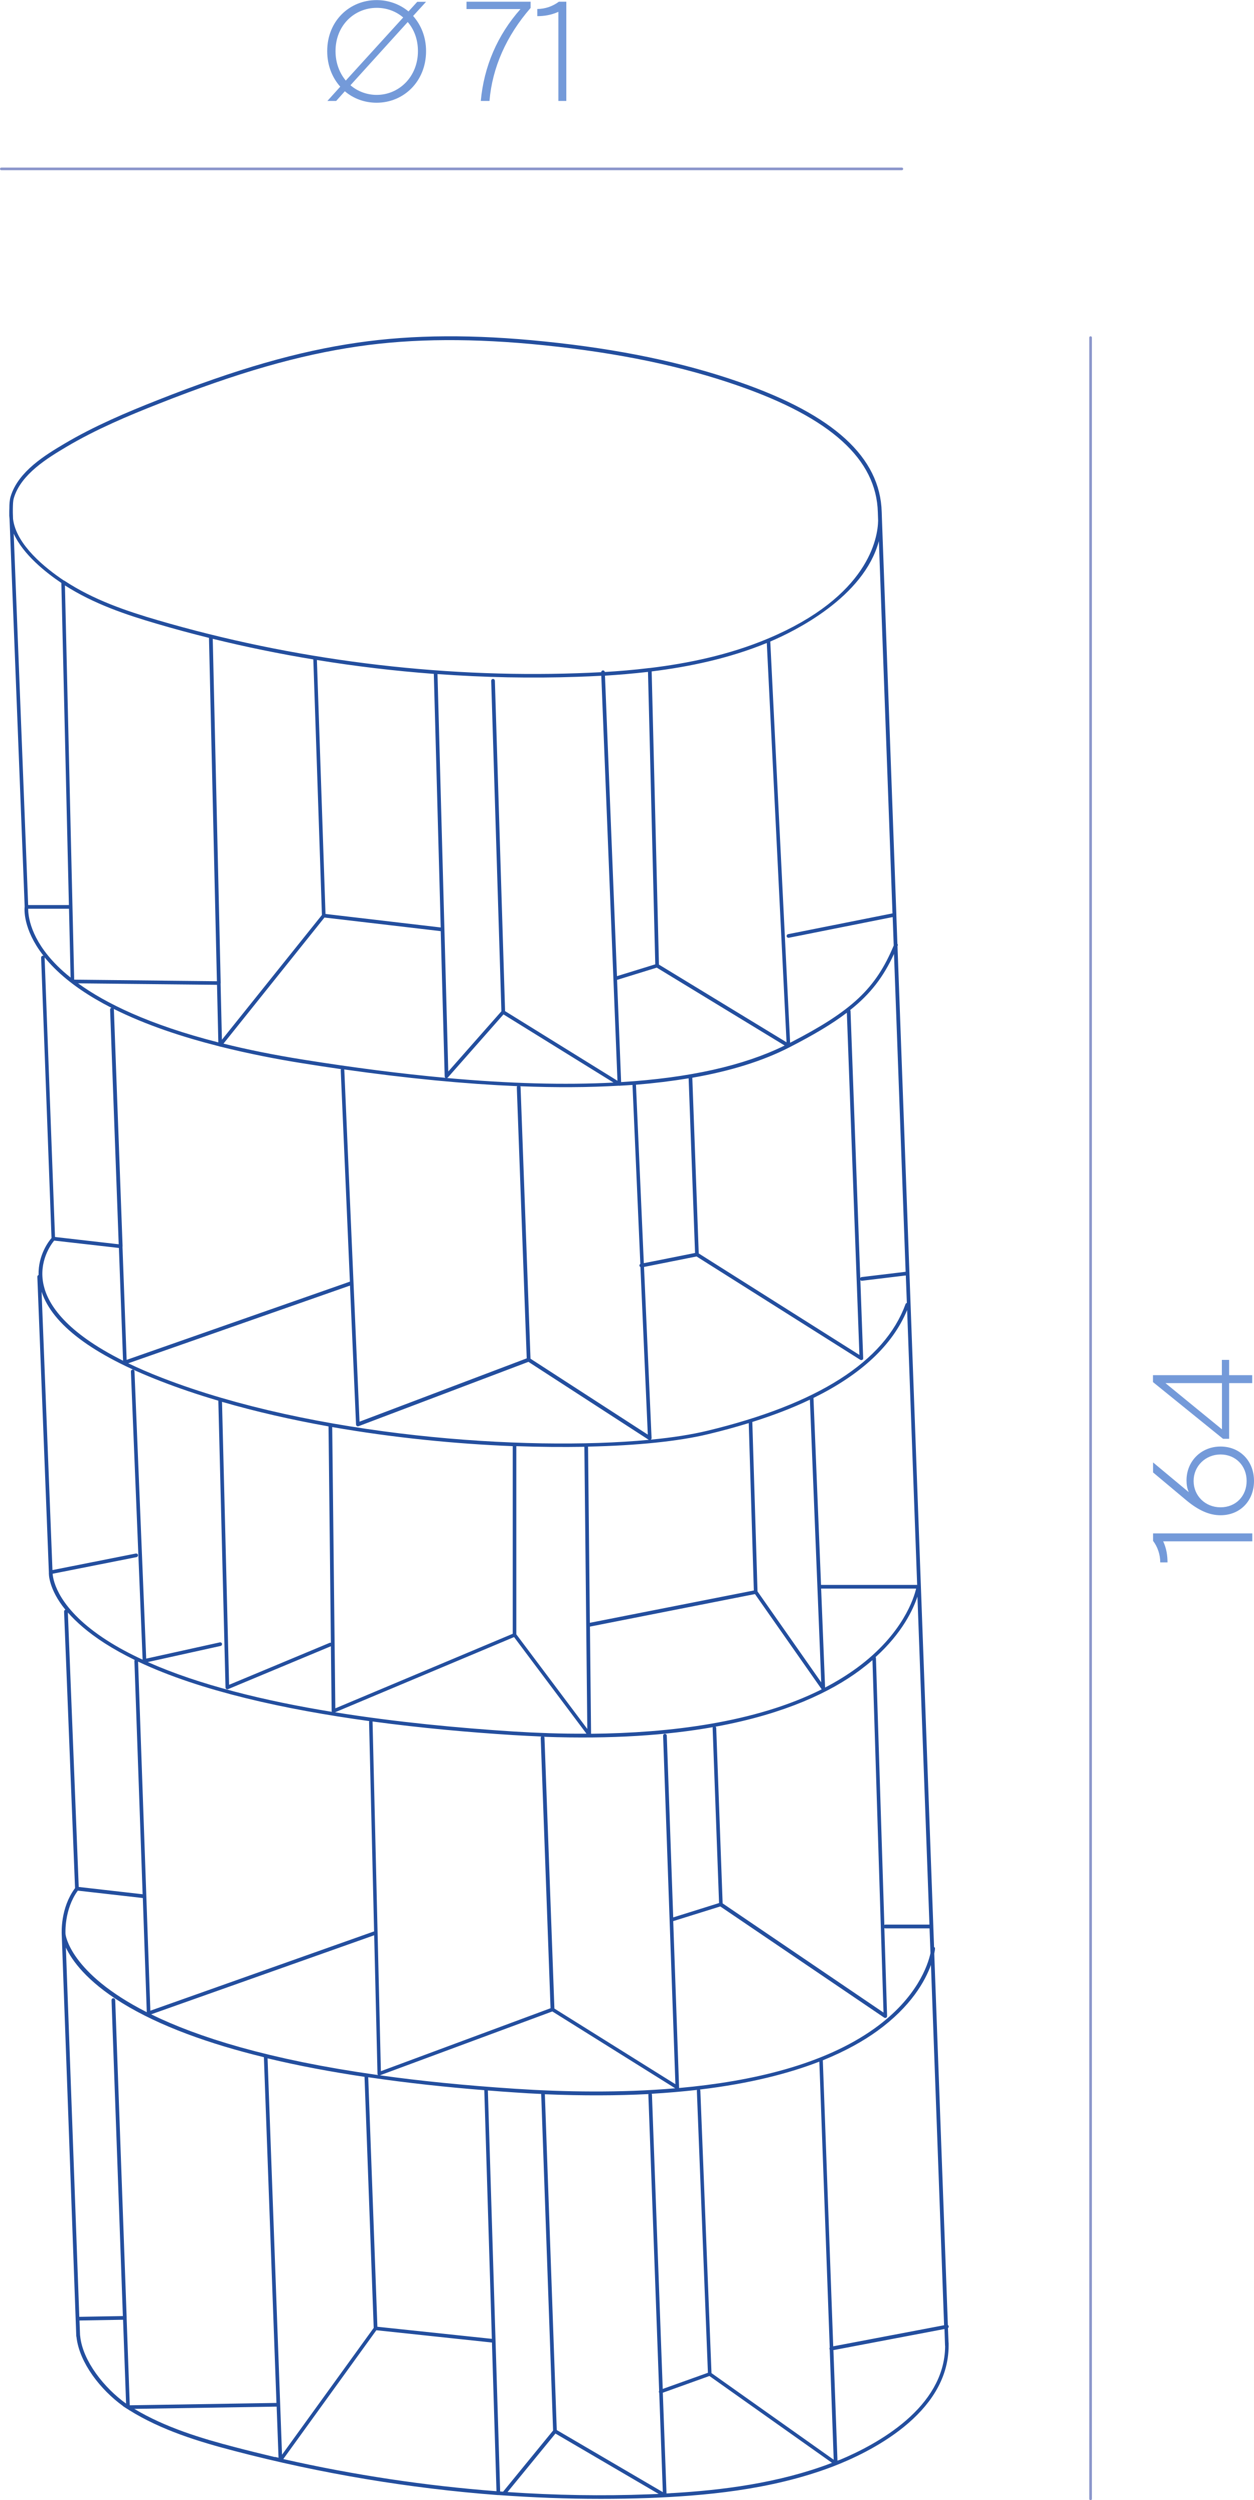 <?xml version="1.0" encoding="UTF-8"?>
<svg xmlns="http://www.w3.org/2000/svg" id="Layer_2" data-name="Layer 2" viewBox="0 0 132.68 264.53">
  <defs>
    <style>
      .cls-1 {
        fill: #749ad9;
      }

      .cls-1, .cls-2, .cls-3 {
        stroke-width: 0px;
      }

      .cls-2 {
        fill: #8b96cb;
      }

      .cls-3 {
        fill: #234e9e;
      }
    </style>
  </defs>
  <g id="_7" data-name="7">
    <g>
      <path class="cls-3" d="M63.53,264.39c-3.55,0-7.15-.14-10.77-.4,0,0-.02,0-.03,0-.02,0-.04,0-.06,0-9.29-.7-18.72-2.27-27.87-4.67-3.77-.98-7.72-2.19-11.12-4.31-.07-.04-.14-.09-.2-.13-.01,0-.03-.01-.04-.02-.14-.09-.27-.17-.4-.26-.02-.01-.03-.03-.05-.05-2.32-1.68-4.6-4.54-4.9-7.3-.01-.02-.02-.05-.02-.08l-1.54-42.52c0-.14-.16-2.77,1.41-4.88l-1.16-29.26c0-.09.05-.17.14-.19-1.8-2.21-1.76-3.82-1.75-3.96h0s-1.22-31.27-1.22-31.27c0-.09.05-.16.13-.19-.05-2.13,1.09-3.59,1.37-3.91l-1.1-29.67c0-.11.08-.2.19-.2.02,0,.04,0,.06,0-2.24-2.86-2.01-5.05-1.99-5.19,0,0,0,0,0,0l-1.6-41.02c-.03-.23-.04-.45-.03-.68h0c0-.14,0-.28.01-.41,0-.48.02-.89.13-1.27.8-2.69,3.74-4.44,5.69-5.6,3.17-1.88,6.61-3.33,9.85-4.61,8.35-3.3,14.88-5.18,21.19-6.09,5.85-.85,12.33-.89,19.78-.12,7.92.81,14.67,2.22,20.65,4.31,9.94,3.46,14.85,7.95,15.01,13.73l.03.89h0s1.52,41.7,1.52,41.7c0,0,0,0,0,0,0,.02,0,.04,0,.07l.11,3.03c.05.05.06.13.03.2,0,.02-.02.04-.02.05l3.79,103.69s0,.02,0,.03c0,0,0,.01,0,.02l.08,2.15c.07.03.11.11.1.19,0,.03-.02.21-.08.51l1.44,39.29s.08.07.09.13c0,.01,0,.02,0,.04,0,.06-.03.12-.08.16l.06,1.52s.01.04.01.06v.26c.01,7.3-8.53,11.38-12.2,12.79-6.67,2.56-13.94,3.13-19.54,3.35-1.69.06-3.39.09-5.1.09ZM53.7,263.67c5.04.34,10.03.43,14.92.24.35-.01.71-.03,1.07-.04l-10.92-6.39-5.07,6.19ZM70.13,253.17l.39,10.65c.19-.01.37-.02.56-.04.02,0,.04,0,.06,0,5.13-.3,11.24-1.03,16.89-3.2,0,0,0,0,0,0l-12.97-9.19-4.93,1.77ZM58.91,257.11l11.22,6.57-.38-10.51s-.02-.03-.03-.05c0-.02-.01-.04-.01-.06,0-.04.01-.08.03-.11l-1.14-31.3h0s0-.07.02-.09c-3.28.17-6.92.19-10.97.02l1.26,35.55ZM52.92,263.61c.1,0,.21.02.31.02,0,0,0,0,0,0l5.29-6.47-1.26-35.61c-.91-.04-1.83-.09-2.78-.16-.93-.06-1.89-.13-2.86-.21l1.3,42.43ZM29.98,260.18c7.46,1.69,15.05,2.83,22.55,3.4l-.48-15.73-12.23-1.3-9.84,13.62ZM88.18,248.64l.43,11.71c.08-.03.16-.06.24-.09,0,0,0,0,.02,0,3.9-1.63,11.08-5.51,11.13-12.02,0-.02-.01-.04-.01-.06l-.06-1.76-11.73,2.23ZM75.27,251.08l12.94,9.17-.42-11.65s-.03-.05-.03-.07c0-.01,0-.02,0-.04,0-.04,0-.07.03-.1l-1.1-30.26c-3.2,1.24-7.33,2.32-12.63,2.95.02.03.04.07.04.11l1.18,29.89ZM29.09,259.96s.03,0,.05,0c.11.03.22.05.33.08l-.2-5.41-15.06.24c3.29,1.97,7.07,3.12,10.69,4.06,1.37.36,2.76.7,4.14,1.03.01,0,.03,0,.05,0ZM28.31,217.77l1.53,41.95,9.7-13.42-.97-26.51h0s0-.04,0-.05c-3.47-.52-6.94-1.16-10.26-1.96ZM13.4,245.29l.33,9.2,15.52-.25-1.33-36.58h0c-5.74-1.4-11.01-3.27-15.01-5.74-3.76-2.33-5.3-4.5-5.94-5.86l1.42,39.07,4.61-.08-1.2-33.43h0c0-.11.08-.2.19-.2.1,0,.19.08.2.19l1.21,33.57s0,.04,0,.05h0s0,.03,0,.05ZM8.47,247.07s.01.04.01.06c.25,2.68,2.6,5.57,4.86,7.18l-.32-8.87-4.61.08.06,1.55ZM68.95,221.52s.03.06.03.1l1.14,31.14,4.78-1.71-1.17-29.84h0s0-.06.02-.09c-1.5.17-3.09.31-4.79.41ZM87.06,217.98s0,.03,0,.04l1.1,30.23,11.73-2.23-1.39-38.12c-.61,1.69-2.1,4.4-5.7,7-1.44,1.04-3.32,2.11-5.74,3.09ZM39.92,246.18l12.12,1.28-.8-26.31c-3.9-.31-8.08-.75-12.28-1.37l.97,26.39ZM40.22,219.58c4.21.59,8.95,1.07,14.29,1.42,5.16.34,11.09.45,16.93-.05l-13-8.13-18.22,6.75ZM71.23,203.26l.62,17.6s0,.04,0,.06c7.79-.7,15.38-2.5,20.69-6.31,4.5-3.23,5.64-6.71,5.91-7.96l-.1-2.62h-4.68s-.07-.01-.1-.03l.29,9.31c0,.07-.04.14-.1.17-.06.04-.14.03-.2,0l-17.35-11.77-5,1.56ZM58.65,212.51l12.81,8.01-1.3-36.87c0-.11.08-.2.19-.2.12,0,.2.08.2.19l.68,19.23,4.85-1.52-.68-18.51s0-.07.02-.1c-4.78.85-10.66,1.28-17.85,1.02.03.03.04.07.04.12l1.05,28.64ZM15.98,213.12c4.89,2.4,12.43,4.8,24.02,6.43-.04-.03-.06-.08-.06-.13l-.35-14.66-23.61,8.37ZM39.42,182.15s0,.03,0,.04l.88,36.95,17.95-6.66-1.04-28.61c0-.05.02-.1.05-.14-.96-.04-1.95-.09-2.96-.15-4.61-.29-9.73-.74-14.89-1.44ZM76.45,201.38l17.03,11.56-1.17-37.29c-.42.37-.88.73-1.37,1.1-2.99,2.21-7.76,4.57-15.23,5.94.04.03.07.08.07.14l.68,18.56ZM8.24,200.03c-1.47,2-1.31,4.56-1.31,4.59,0,.07.45,4.14,8.6,8.28l-.42-12.08-6.86-.78ZM14.61,175.81l1.3,36.93,23.61-8.37s.04-.01.06-.01l-.53-22.16s0-.07.03-.1c-8.9-1.22-17.87-3.17-24.46-6.29ZM92.65,175.34s.03.07.03.1l.89,28.23s.07-.04.11-.04h4.66l-1.27-34.7c-.45,1.35-1.59,3.83-4.43,6.4ZM8.34,199.65l6.75.77-.87-24.68s.01-.08.03-.11c-1.14-.56-2.21-1.15-3.19-1.78-1.77-1.14-3.01-2.25-3.88-3.24l1.15,29.04ZM35.46,181.17c6.46,1.04,13.08,1.66,18.88,2.03,2.41.15,5.01.25,7.71.23l-7.66-10.22-18.92,7.95ZM62.42,172.1l.12,11.34c8.31-.08,17.4-1.18,24.4-4.7l-7.06-10.08-17.45,3.44ZM54.63,172.92l7.51,10.01-.31-29.85c-2.28.04-4.69.02-7.2-.07,0,0,0,.01,0,.02v19.89ZM15.65,175.86c5.44,2.42,12.35,4.1,19.46,5.26-.01-.02-.02-.05-.02-.08l-.08-6.86-10.88,4.54c-.06.02-.13.02-.18-.02-.05-.03-.09-.09-.09-.16l-.76-30.31s0-.02,0-.03c-2.11-.62-4.16-1.31-6.11-2.07-7.2-2.79-11.44-5.98-12.59-9.46l1.15,29.45,8.82-1.75c.11-.02.21.05.23.15.02.1-.05.21-.15.23l-8.88,1.76c.05.73.6,3.76,5.78,7.07,1.14.73,2.39,1.4,3.74,2.02l-1.24-30.49c0-.11.08-.2.18-.2.11,0,.2.08.2.18l1.24,30.4,7.79-1.72c.11-.02.21.04.23.15.02.1-.04.21-.15.23l-7.69,1.7ZM35.15,150.98l.33,29.77,18.77-7.89v-19.82s0-.02,0-.03c-6.05-.24-12.64-.89-19.1-2.02ZM86.88,168.08l.42,10.47c1.19-.62,2.33-1.32,3.38-2.09,4.87-3.58,6.03-7.43,6.25-8.38h-10.05ZM23.49,148.32l.75,29.94,10.64-4.44s.09-.02.13,0l-.25-22.9c-3.85-.69-7.66-1.55-11.27-2.6ZM80.15,168.38l6.74,9.62-1.2-29.91c-1.81.87-3.84,1.65-6.09,2.36l.55,17.92ZM62.22,153.07l.19,18.63,17.35-3.42-.54-17.71c-1.37.42-2.81.82-4.33,1.18-3.07.74-7.48,1.2-12.66,1.31ZM86.07,147.91l.8,19.78h10.17s-1.06-29.08-1.06-29.08c-1.53,3.7-4.85,6.81-9.91,9.3ZM13.56,144.24c1.07.51,2.26,1.03,3.58,1.54,15.99,6.21,38.41,7.8,51.52,6.56,0,0-.01,0-.02,0l-12.73-8.25-17.98,6.81c-.06.02-.12.01-.17-.02-.05-.03-.08-.09-.09-.15l-.64-14.71-23.48,8.23ZM68.14,134.04l.8,18.12c0,.06-.03.12-.07.16,2.3-.22,4.3-.54,5.93-.93,11.73-2.82,18.8-7.33,21.01-13.41.02-.06.07-.11.14-.12l-.11-2.91-4.63.56c-.07.01-.14-.02-.18-.08l.3,8.28c0,.07-.03.14-.1.17s-.14.03-.2,0l-17.33-10.94-5.56,1.11ZM56.12,143.75l12.42,8.04-.78-17.73c-.05-.03-.09-.07-.1-.13-.02-.08.02-.16.09-.2l-.83-18.94h0c-.43.03-.86.06-1.3.08-.04.01-.07.02-.11,0-3.21.19-6.7.21-10.46.06.02.03.03.06.03.1l1.05,28.71ZM36.42,113.16s0,.04.01.05l1.61,37.21,17.69-6.7-1.05-28.67s.01-.09.04-.13c-5.53-.23-11.63-.82-18.31-1.77ZM5.73,131.26c-.31.38-1.69,2.22-1.11,4.73.47,2.06,2.38,4.97,8.4,7.98l-.44-11.93-6.85-.78ZM12.96,131.89l.44,11.99,23.6-8.27s.01,0,.02,0l-.97-22.37s.01-.09.04-.12c-1.34-.19-2.7-.4-4.08-.62-2.71-.43-5.69-1.01-8.69-1.76-.02,0-.05,0-.07-.01-.01,0-.03-.01-.04-.02-3.89-.98-7.8-2.27-11.17-3.96,0,.02.01.04.01.06l.92,25.02s0,.04,0,.06c0,0,0,0,0,0ZM73.93,132.62l17,10.74-1.33-36.21c-1.57,1.2-3.54,2.36-6.09,3.67,0,0,0,0,0,0-2.81,1.44-6.24,2.51-10.26,3.21,0,0,0,0,0,0l.68,18.59ZM89.96,106.87s.03.06.03.09l1.03,28.25s.08-.09.14-.09l4.66-.56-1.23-33.63c-1.1,2.4-2.47,4.22-4.64,5.94ZM67.29,114.77v.02s.83,18.86.83,18.86l5.42-1.08-.68-18.48c-1.75.29-3.6.52-5.57.68ZM5.83,130.88l6.73.77-.91-24.83c0-.09.06-.17.14-.19-2.35-1.2-4.43-2.59-6.05-4.21-.38-.38-.72-.76-1.02-1.12h0s1.1,29.58,1.1,29.58ZM47.31,114.06c6.56.59,12.43.75,17.6.48l-11.64-7.21-5.88,6.67s-.05.04-.08.05ZM65.29,103.68l.43,10.81c7.18-.44,12.96-1.73,17.3-3.87l-13.53-8.24-4.21,1.3ZM53.42,106.97l11.91,7.38-.43-10.8h0s-1.28-32.05-1.28-32.05c-.87.05-1.71.08-2.52.11-4.89.17-9.85.07-14.81-.29l1.14,42.05,5.62-6.37-1.08-34.97c0-.11.08-.19.19-.2.1,0,.19.08.2.19l1.08,34.94ZM23.64,110.42c2.49.62,5.28,1.19,8.42,1.69,5.37.86,10.4,1.5,15.08,1.93-.06-.03-.09-.09-.09-.16l-.42-15.36-12.3-1.44-10.69,13.35ZM81.5,67.88l2.1,42.45c6.56-3.38,9.06-5.74,10.96-10.29l-.11-3.01-10.99,2.19c-.1.02-.21-.05-.23-.15-.02-.1.05-.21.15-.23l11.05-2.2-1.44-39.39c-1.59,5.94-8.9,9.53-11.5,10.63ZM8.26,104.04c2.87,2.08,7.47,4.37,14.84,6.25l-.14-6.09-14.7-.16ZM69.72,102.06l13.5,8.22-2.09-42.25c-4,1.64-8.21,2.52-12.18,3.01l.77,31.02ZM23.34,104.04l.14,5.97,10.58-13.2-.91-27.04c-3.58-.59-7.14-1.32-10.64-2.18l.84,36.39s0,.03,0,.04c0,0,0,.02,0,.03ZM7.85,103.65l15.1.17-.84-36.33c-1.86-.46-3.71-.96-5.54-1.5-3.24-.95-6.64-2.09-9.7-4.05l.98,41.71ZM2.98,96.15c0,.7.2,3.17,3.09,6.04.4.4.86.81,1.4,1.24l-.17-7.28H2.98ZM64.01,71.48l1.27,31.8,4.05-1.25-.77-30.94c-1.57.18-3.1.31-4.56.4ZM34.44,96.7l12.19,1.43-.73-26.83c-4.13-.31-8.27-.8-12.37-1.47l.91,26.87ZM2.98,95.76h4.31l-.8-34.08c-1.63-1.1-4.03-2.99-5.04-5.22l1.53,39.3ZM6.78,61.42c3.1,2.05,6.59,3.23,9.91,4.2,14.27,4.18,29.62,6.12,44.4,5.61.81-.03,1.65-.06,2.52-.11,0-.1.08-.18.18-.19.12,0,.19.07.2.17,1.5-.09,3.09-.22,4.71-.42.02,0,.03,0,.05,0h0c4.06-.49,8.39-1.39,12.47-3.1,0,0,0,0,0,0,10.72-4.49,11.66-10.7,11.69-12.5l-.03-.88c-.15-5.61-4.98-9.98-14.75-13.38-5.95-2.08-12.67-3.48-20.56-4.29-7.42-.76-13.86-.73-19.68.12-6.27.91-12.78,2.78-21.1,6.07-3.23,1.27-6.65,2.71-9.8,4.58-1.89,1.13-4.76,2.84-5.52,5.38-.1.33-.1.71-.11,1.16,0,.13,0,.27,0,.41l.02.65c.33,2.76,3.46,5.24,5.39,6.53,0,0,0,0,0,0Z"></path>
      <path class="cls-2" d="M115.39,264.53c-.08,0-.14-.06-.14-.14V35.72c0-.08.06-.14.14-.14s.14.06.14.14v228.67c0,.08-.06.14-.14.14Z"></path>
      <path class="cls-2" d="M95.42,18.01H.14c-.08,0-.14-.06-.14-.14s.06-.14.14-.14h95.28c.08,0,.14.06.14.14s-.06.14-.14.14Z"></path>
      <g>
        <path class="cls-1" d="M123.53,165.31h-.77c0-.83-.28-1.65-.76-2.28v-.79h10.5v.84h-9.43c.35.75.46,1.5.46,2.24Z"></path>
        <path class="cls-1" d="M129.14,160.32c-1.17,0-2.32-.5-3.63-1.59l-3.51-2.94v-1.06l3.78,3.15c-.17-.39-.24-.79-.24-1.25,0-2.04,1.56-3.58,3.6-3.58s3.54,1.51,3.54,3.64-1.49,3.63-3.54,3.63ZM131.9,156.69c0-1.61-1.17-2.8-2.76-2.8s-2.85,1.23-2.85,2.8,1.23,2.79,2.85,2.79,2.76-1.19,2.76-2.79Z"></path>
        <path class="cls-1" d="M130.05,146.34v5.89h-.65l-7.41-6v-.73h7.29v-1.62h.77v1.62h2.44v.84h-2.44ZM129.29,146.34h-5.98l5.98,4.89v-4.89Z"></path>
      </g>
      <g>
        <path class="cls-1" d="M36.5,9.64l-.93,1.04h-.93l1.36-1.51c-.85-.95-1.38-2.25-1.38-3.76,0-3.21,2.37-5.4,5.23-5.4,1.27,0,2.46.44,3.37,1.2l.93-1.02h.93l-1.37,1.5c.84.95,1.37,2.22,1.37,3.72,0,3.21-2.37,5.46-5.23,5.46-1.27,0-2.44-.43-3.36-1.21ZM36.59,8.52l6.07-6.67c-.76-.66-1.75-1.02-2.8-1.02-2.35,0-4.36,1.84-4.36,4.58,0,1.24.42,2.32,1.09,3.12ZM39.86,10.04c2.35,0,4.36-1.91,4.36-4.63,0-1.23-.4-2.29-1.08-3.08l-6.06,6.69c.76.65,1.74,1.02,2.77,1.02Z"></path>
        <path class="cls-1" d="M55.07.96h-5.71V.18h6.78v.66c-2.56,2.94-4.06,6.32-4.35,9.84h-.92c.33-3.63,1.75-6.96,4.2-9.72Z"></path>
        <path class="cls-1" d="M56.85,1.71v-.76c.83,0,1.65-.29,2.28-.77h.79v10.5h-.84V1.25c-.75.34-1.5.46-2.23.46Z"></path>
      </g>
    </g>
  </g>
</svg>
